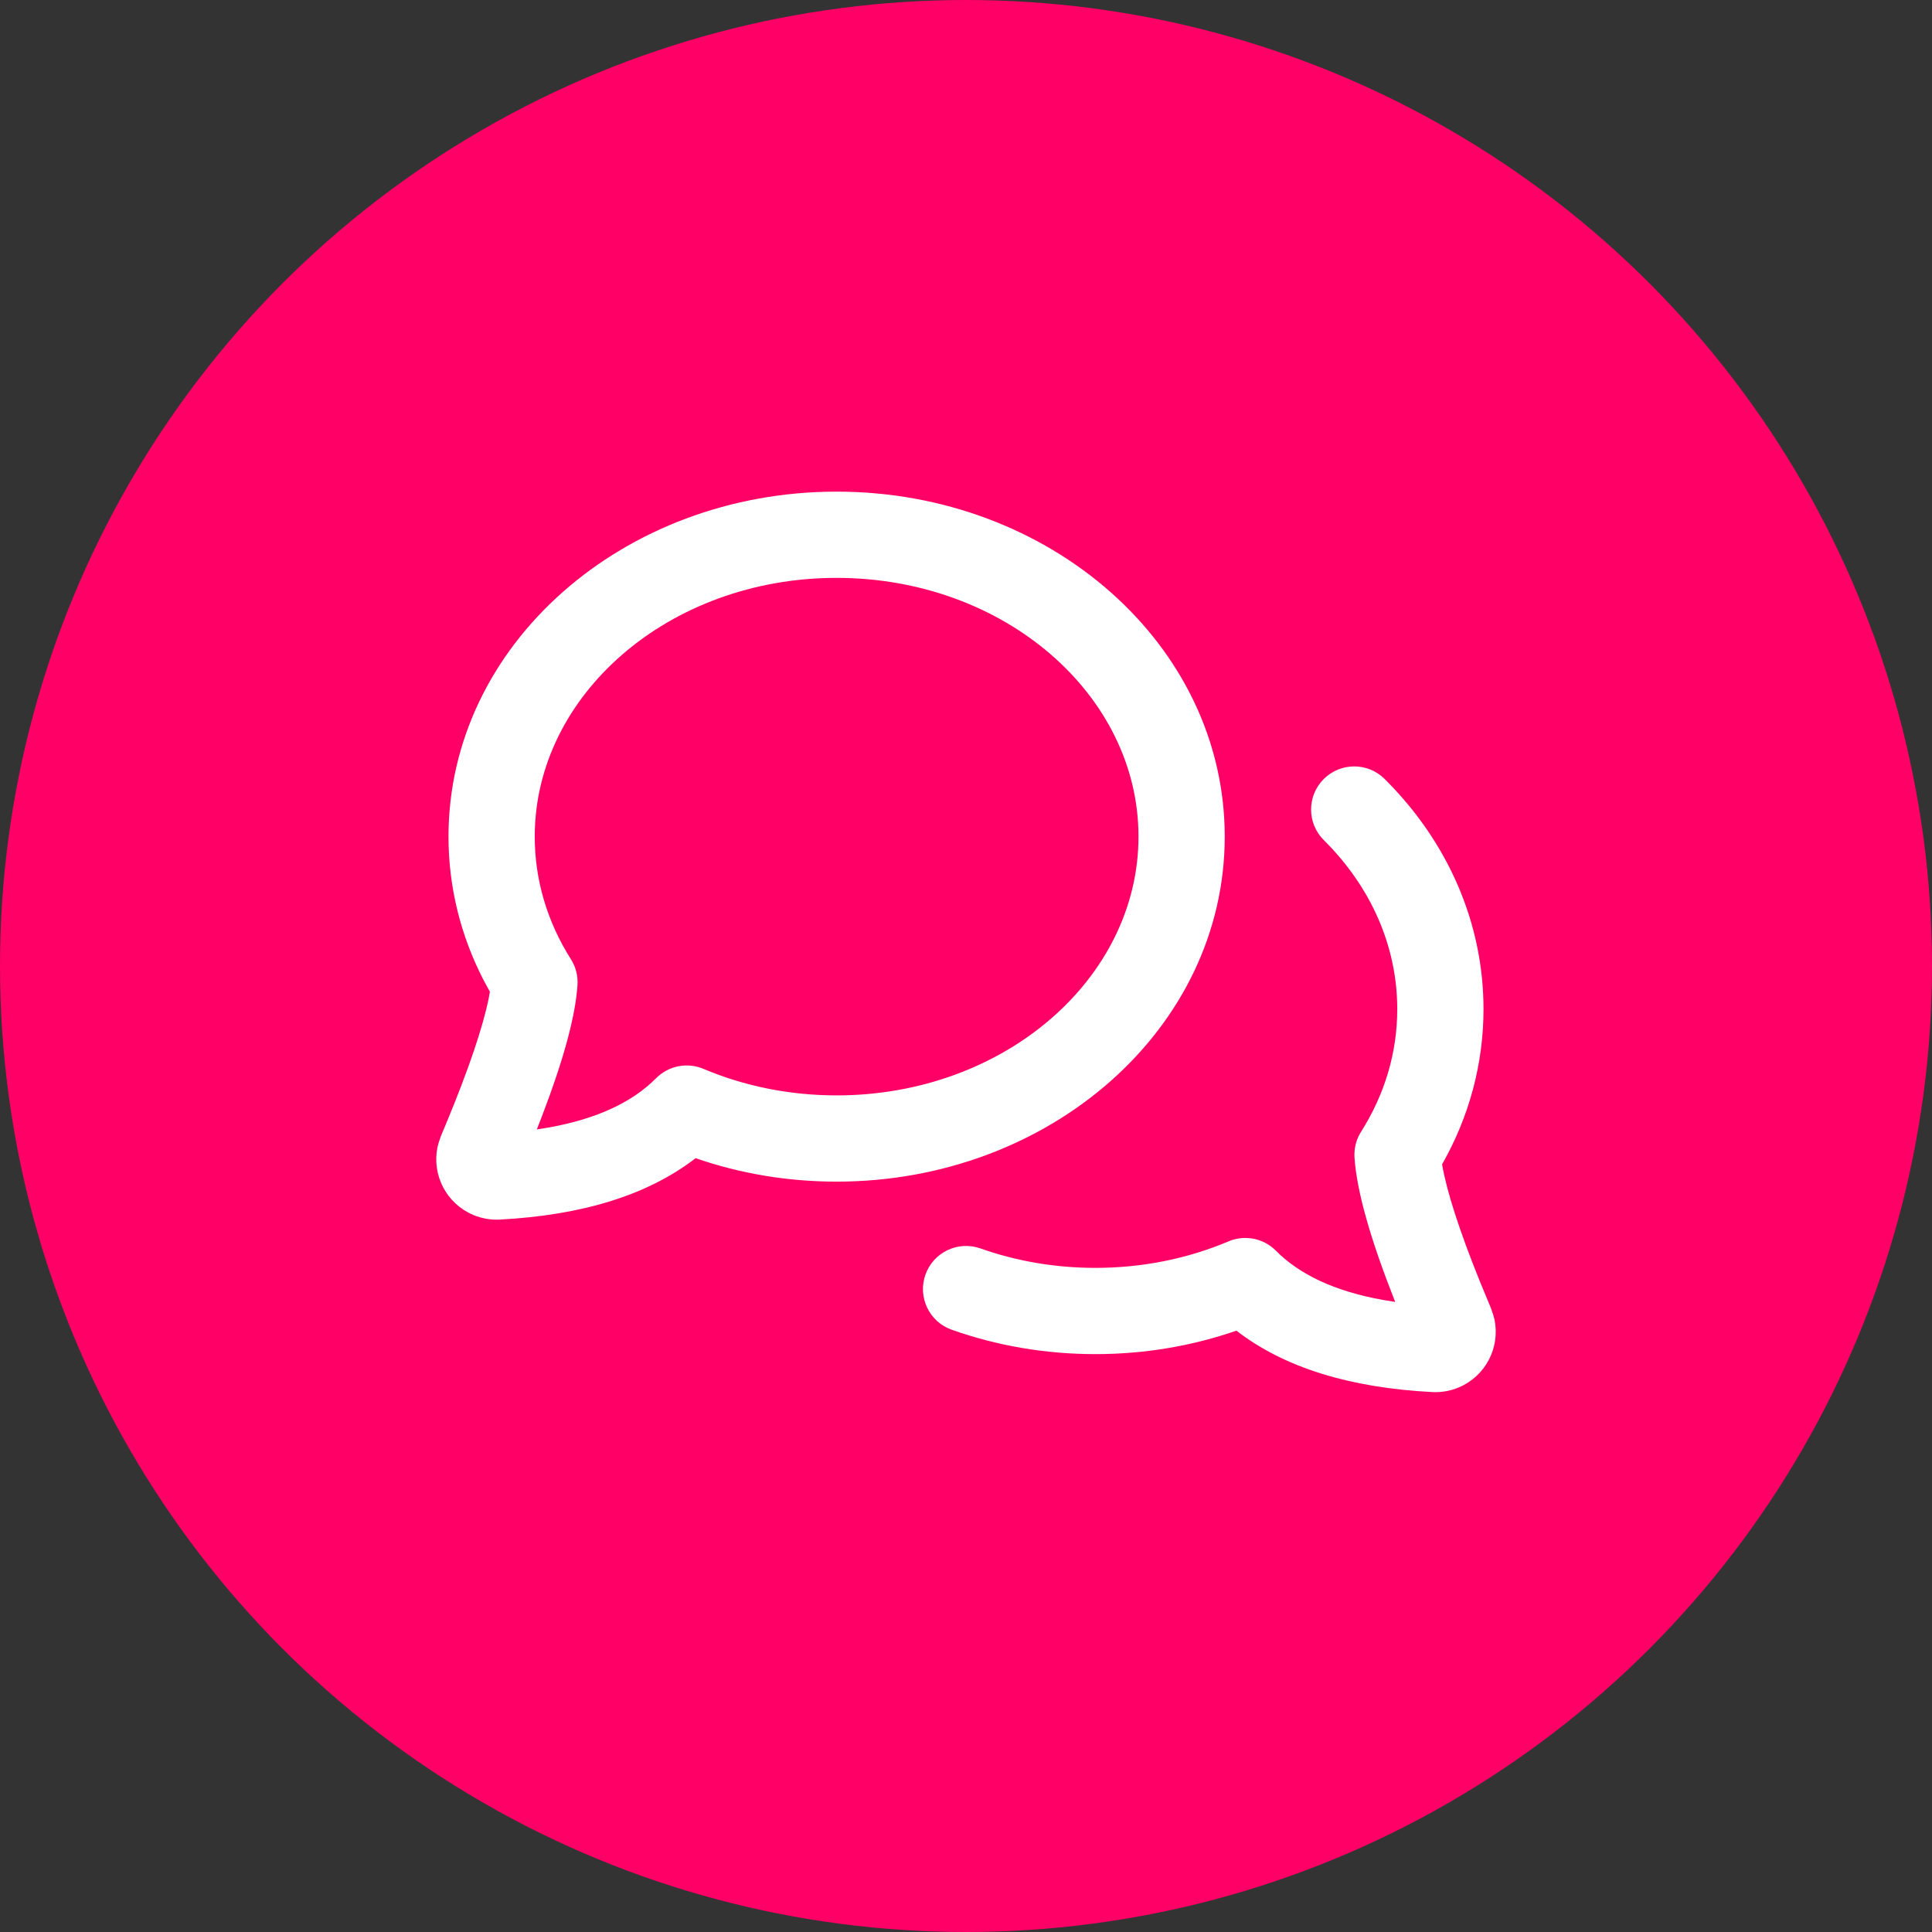 <?xml version="1.0" encoding="UTF-8"?> <svg xmlns="http://www.w3.org/2000/svg" width="64" height="64" viewBox="0 0 64 64" fill="none"><rect x="0" y="0" width="64" height="64" fill="#333333" stroke="none"/> <circle cx="32" cy="32" r="32" fill="#FF0066"></circle> <path d="M45.866 25.803C47.958 27.878 49.143 30.568 49.143 33.429C49.143 35.242 48.667 36.994 47.771 38.57C47.916 39.431 48.332 40.74 49.023 42.45L49.392 43.341L49.473 43.581L49.509 43.721C49.696 44.647 49.208 45.585 48.329 45.958C48.05 46.076 47.747 46.13 47.443 46.114C44.718 45.971 42.543 45.306 40.958 44.08C39.483 44.591 37.904 44.857 36.286 44.857C34.637 44.857 33.028 44.581 31.526 44.049C30.782 43.786 30.393 42.97 30.656 42.226C30.919 41.482 31.735 41.093 32.479 41.356C33.675 41.779 34.961 42 36.286 42C37.838 42 39.336 41.697 40.696 41.122C41.233 40.895 41.856 41.017 42.267 41.432C43.052 42.225 44.226 42.777 45.812 43.062L46.217 43.128C45.397 41.049 44.948 39.479 44.87 38.352C44.849 38.049 44.925 37.746 45.088 37.489C45.872 36.252 46.286 34.867 46.286 33.429C46.286 31.352 45.419 29.384 43.854 27.831C43.294 27.275 43.29 26.371 43.846 25.811C44.402 25.251 45.306 25.247 45.866 25.803ZM27.714 16.286C34.776 16.286 40.571 21.357 40.571 27.714C40.571 34.072 34.776 39.143 27.714 39.143C26.096 39.143 24.517 38.877 23.043 38.366C21.457 39.592 19.283 40.256 16.557 40.4C16.254 40.416 15.951 40.362 15.671 40.244C14.792 39.871 14.304 38.933 14.491 38.007L14.527 37.867L14.608 37.627L14.799 37.172C15.535 35.395 15.997 34.016 16.187 33.08L16.229 32.855L16.014 32.458C15.257 30.987 14.857 29.377 14.857 27.714C14.857 21.357 20.653 16.286 27.714 16.286ZM27.714 19.143C22.152 19.143 17.714 23.026 17.714 27.714C17.714 29.152 18.128 30.537 18.912 31.775C19.075 32.032 19.151 32.334 19.13 32.638C19.058 33.684 18.665 35.113 17.953 36.976L17.783 37.414L18.188 37.348C19.774 37.063 20.948 36.511 21.733 35.718C22.145 35.303 22.767 35.18 23.305 35.408C24.664 35.982 26.162 36.286 27.714 36.286C33.276 36.286 37.714 32.403 37.714 27.714C37.714 23.026 33.276 19.143 27.714 19.143Z" fill="white"></path> </svg> 